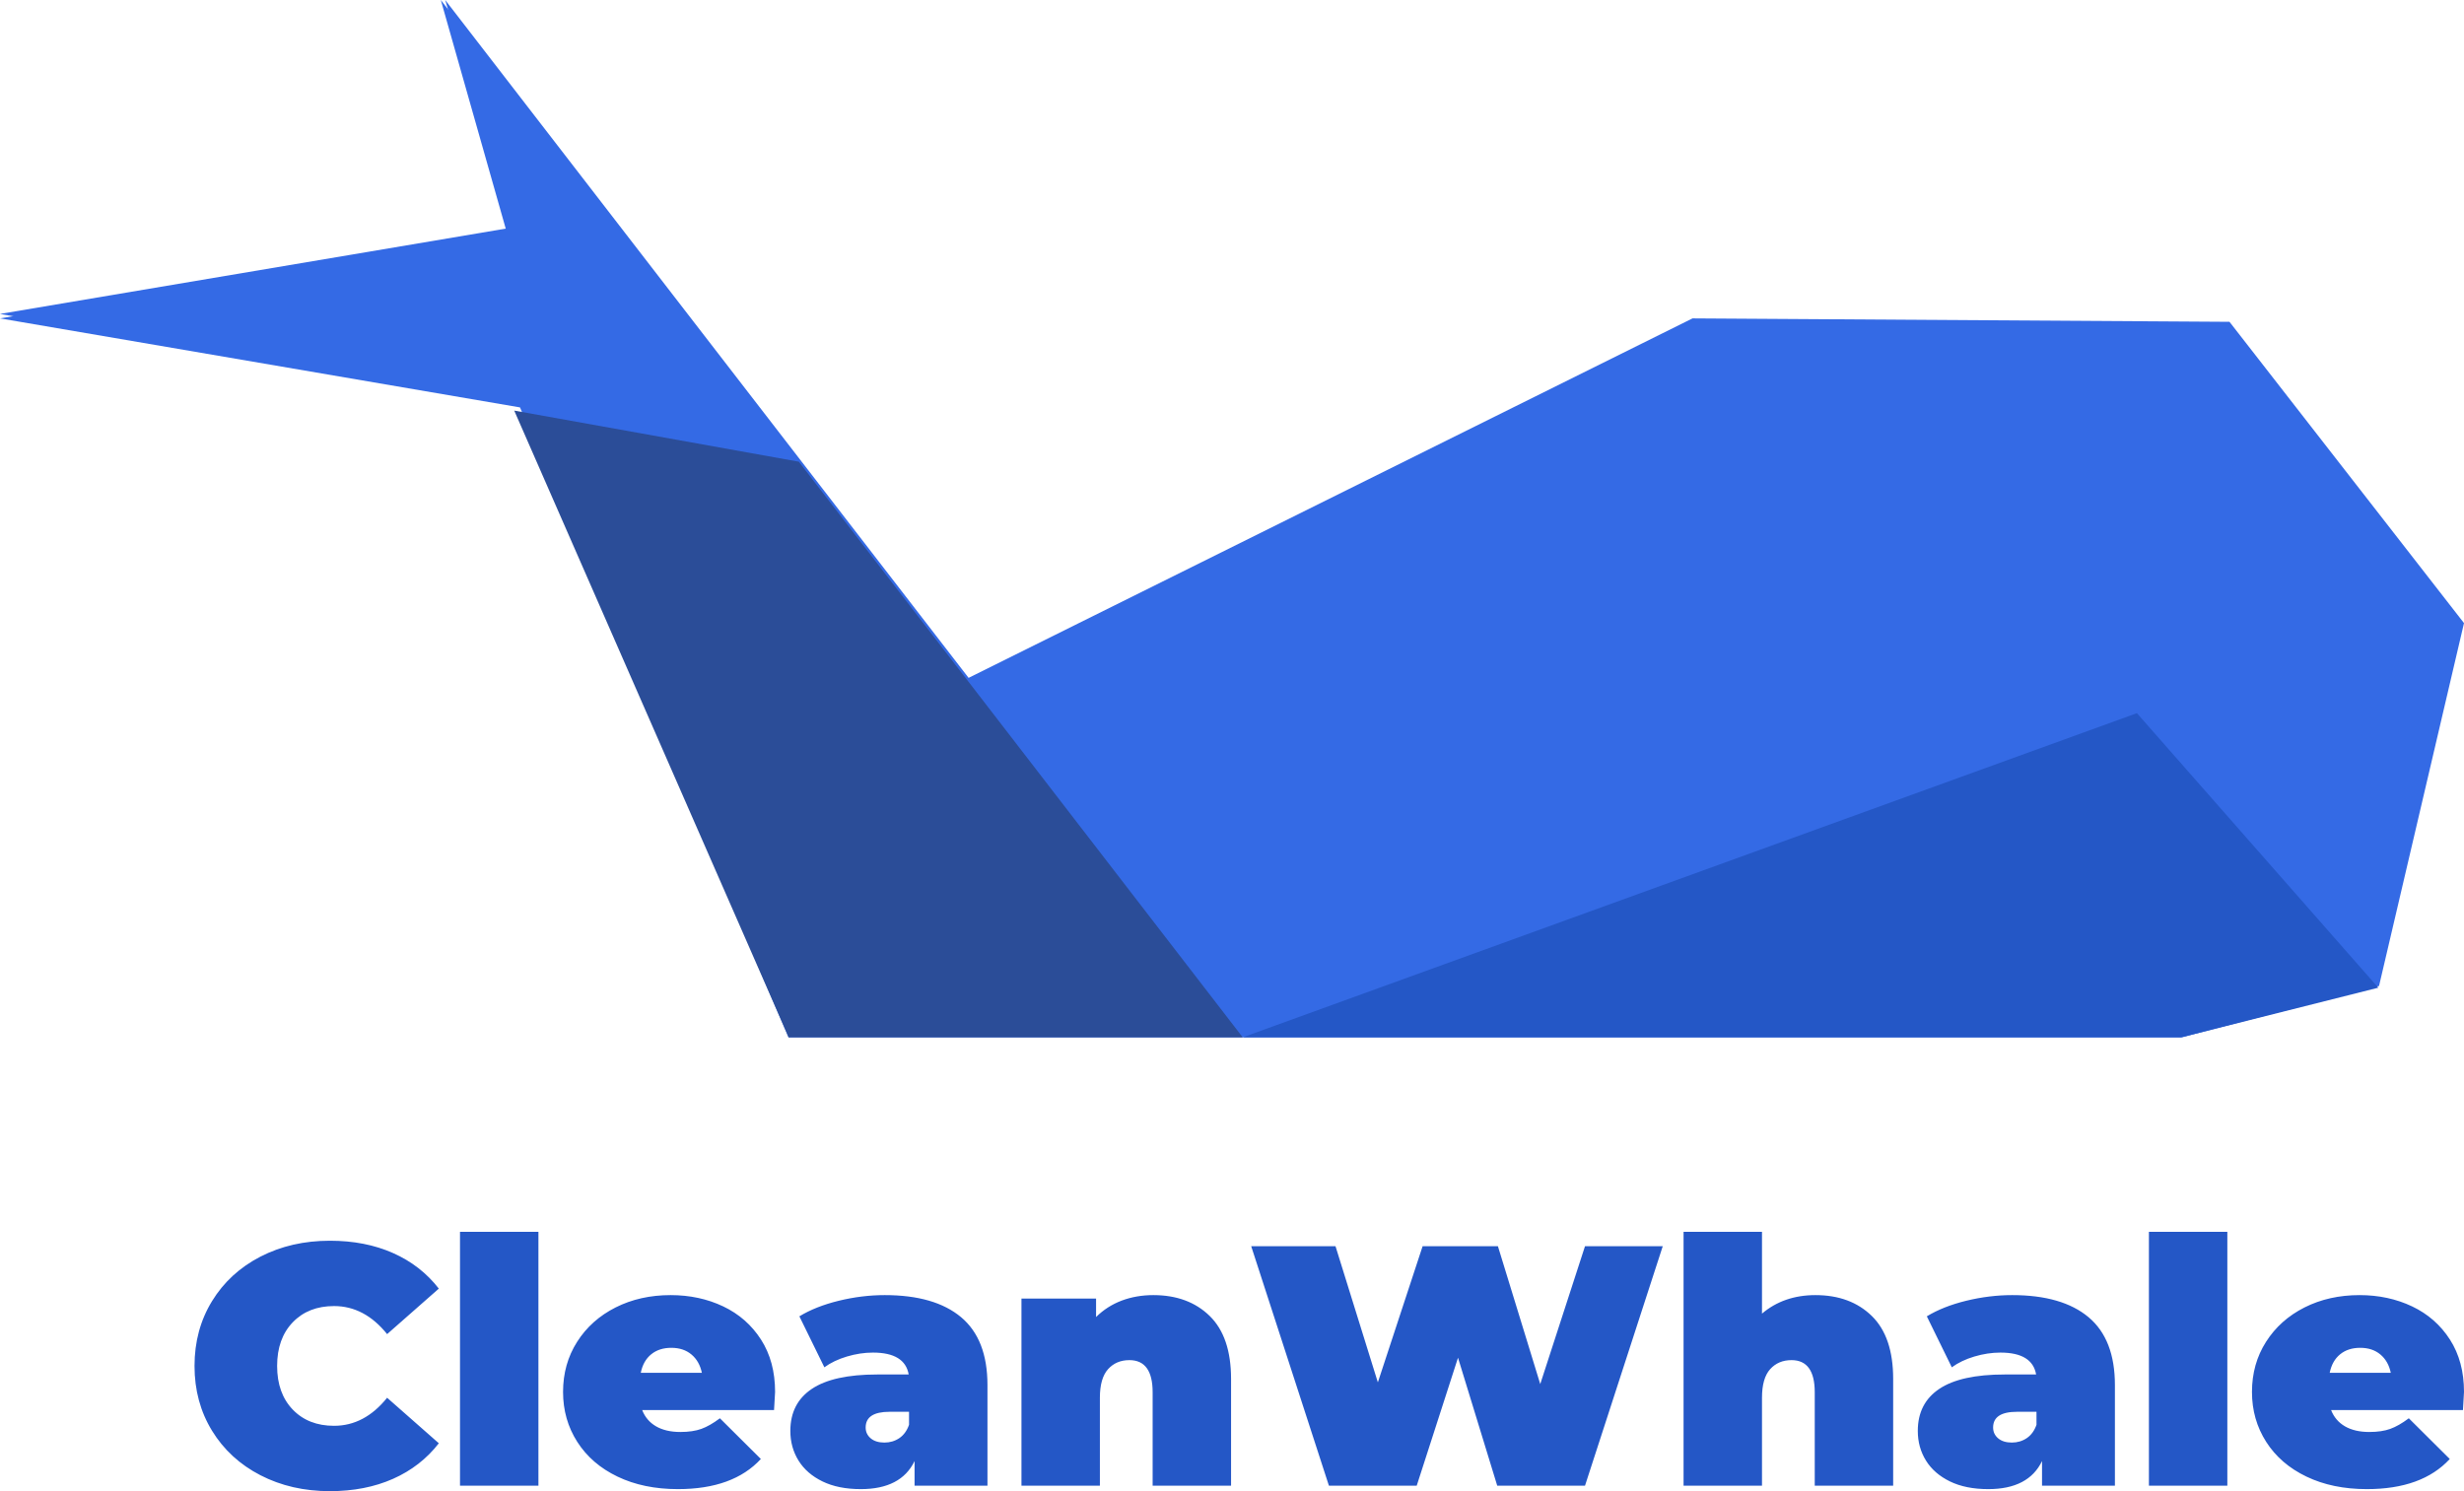 <svg width="115.652px" height="70px" viewBox="0 0 115.652 70" version="1.1" xmlns="http://www.w3.org/2000/svg" xmlns:xlink="http://www.w3.org/1999/xlink">
    <g id="Page-1" stroke="none" stroke-width="1" fill="none" fill-rule="evenodd">
        <g id="Medium" transform="translate(-100, -26)" fill-rule="nonzero">
            <g id="Group" transform="translate(100, 26)">
                <g id="Group-5">
                    <polygon id="Fill-1" fill="#346AE5" points="20.897 0 24.088 10.928 0 14.946 24.407 19.125 37.009 48.696 102.412 48.696 111.664 46.285 115.652 29.25 104.645 15.107 79.441 14.946 45.463 31.821"></polygon>
                    <polygon id="Fill-2" fill="#2457C6" points="58.329 48.696 102.374 48.696 111.629 46.366 100.299 33.478"></polygon>
                    <polygon id="Fill-3" fill="#2B4D98" points="37.018 48.696 58.329 48.696 37.495 21.674 24.136 19.275"></polygon>
                    <polygon id="Fill-4" fill="#346AE5" points="20.69 0 37.21 21.304 0 14.737 23.737 10.732"></polygon>
                </g>
                <path d="M15.483,70 C14.277,70 13.192,69.751 12.225,69.253 C11.259,68.755 10.501,68.059 9.953,67.165 C9.405,66.271 9.13,65.257 9.13,64.122 C9.13,62.987 9.405,61.972 9.953,61.078 C10.501,60.184 11.259,59.488 12.225,58.99 C13.192,58.493 14.277,58.244 15.483,58.244 C16.59,58.244 17.578,58.436 18.447,58.822 C19.316,59.207 20.032,59.764 20.597,60.492 L18.17,62.628 C17.464,61.75 16.634,61.311 15.678,61.311 C14.875,61.311 14.228,61.566 13.74,62.074 C13.251,62.583 13.007,63.265 13.007,64.122 C13.007,64.978 13.251,65.661 13.74,66.17 C14.228,66.678 14.875,66.932 15.678,66.932 C16.634,66.932 17.464,66.493 18.17,65.615 L20.597,67.752 C20.032,68.48 19.316,69.036 18.447,69.422 C17.578,69.807 16.59,70 15.483,70 Z M21.591,57.826 L25.272,57.826 L25.272,69.743 L21.591,69.743 L21.591,57.826 Z M36.38,65.342 C36.38,65.396 36.364,65.68 36.331,66.194 L30.142,66.194 C30.272,66.526 30.489,66.78 30.793,66.957 C31.097,67.133 31.477,67.222 31.933,67.222 C32.324,67.222 32.653,67.173 32.919,67.077 C33.185,66.981 33.475,66.815 33.79,66.579 L35.712,68.49 C34.843,69.433 33.546,69.904 31.819,69.904 C30.744,69.904 29.8,69.708 28.985,69.317 C28.171,68.927 27.541,68.383 27.096,67.687 C26.651,66.991 26.428,66.21 26.428,65.342 C26.428,64.464 26.648,63.68 27.088,62.99 C27.527,62.299 28.13,61.761 28.896,61.375 C29.661,60.99 30.522,60.797 31.477,60.797 C32.378,60.797 33.201,60.974 33.945,61.327 C34.689,61.681 35.28,62.2 35.72,62.885 C36.16,63.57 36.38,64.39 36.38,65.342 Z M31.51,63.271 C31.13,63.271 30.815,63.372 30.565,63.576 C30.315,63.779 30.152,64.068 30.076,64.443 L32.943,64.443 C32.867,64.079 32.704,63.793 32.454,63.584 C32.205,63.375 31.89,63.271 31.51,63.271 Z M41.527,60.797 C43.09,60.797 44.285,61.143 45.11,61.833 C45.935,62.524 46.348,63.586 46.348,65.021 L46.348,69.743 L42.927,69.743 L42.927,68.587 C42.504,69.465 41.662,69.904 40.403,69.904 C39.697,69.904 39.097,69.783 38.603,69.542 C38.109,69.301 37.734,68.975 37.479,68.563 C37.224,68.15 37.096,67.687 37.096,67.173 C37.096,66.306 37.433,65.648 38.106,65.198 C38.78,64.748 39.8,64.523 41.168,64.523 L42.651,64.523 C42.531,63.838 41.972,63.495 40.973,63.495 C40.571,63.495 40.164,63.557 39.751,63.68 C39.339,63.803 38.986,63.972 38.693,64.186 L37.52,61.793 C38.03,61.483 38.647,61.239 39.369,61.062 C40.091,60.886 40.81,60.797 41.527,60.797 Z M41.51,67.719 C41.771,67.719 42.004,67.65 42.211,67.511 C42.417,67.371 42.569,67.163 42.667,66.884 L42.667,66.274 L41.755,66.274 C41.006,66.274 40.631,66.52 40.631,67.013 C40.631,67.216 40.71,67.385 40.867,67.519 C41.025,67.652 41.239,67.719 41.51,67.719 Z M54.133,60.797 C55.23,60.797 56.112,61.124 56.78,61.777 C57.448,62.43 57.782,63.415 57.782,64.732 L57.782,69.743 L54.101,69.743 L54.101,65.358 C54.101,64.352 53.737,63.849 53.01,63.849 C52.597,63.849 52.263,63.991 52.008,64.274 C51.753,64.558 51.625,65.005 51.625,65.615 L51.625,69.743 L47.944,69.743 L47.944,60.958 L51.446,60.958 L51.446,61.825 C51.793,61.483 52.195,61.226 52.651,61.054 C53.107,60.883 53.601,60.797 54.133,60.797 Z M78.044,58.501 L74.395,69.743 L70.275,69.743 L68.434,63.736 L66.496,69.743 L62.375,69.743 L58.727,58.501 L62.684,58.501 L64.672,64.893 L66.773,58.501 L70.307,58.501 L72.294,64.973 L74.395,58.501 L78.044,58.501 Z M85.21,60.797 C86.307,60.797 87.189,61.124 87.857,61.777 C88.525,62.43 88.859,63.415 88.859,64.732 L88.859,69.743 L85.178,69.743 L85.178,65.358 C85.178,64.352 84.814,63.849 84.087,63.849 C83.674,63.849 83.34,63.991 83.085,64.274 C82.83,64.558 82.702,65.005 82.702,65.615 L82.702,69.743 L79.021,69.743 L79.021,57.826 L82.702,57.826 L82.702,61.665 C83.386,61.086 84.222,60.797 85.21,60.797 Z M94.446,60.797 C96.009,60.797 97.204,61.143 98.029,61.833 C98.854,62.524 99.267,63.586 99.267,65.021 L99.267,69.743 L95.846,69.743 L95.846,68.587 C95.423,69.465 94.581,69.904 93.322,69.904 C92.616,69.904 92.016,69.783 91.522,69.542 C91.028,69.301 90.653,68.975 90.398,68.563 C90.143,68.15 90.015,67.687 90.015,67.173 C90.015,66.306 90.352,65.648 91.025,65.198 C91.698,64.748 92.719,64.523 94.087,64.523 L95.569,64.523 C95.45,63.838 94.891,63.495 93.892,63.495 C93.49,63.495 93.083,63.557 92.67,63.68 C92.258,63.803 91.905,63.972 91.611,64.186 L90.439,61.793 C90.949,61.483 91.565,61.239 92.287,61.062 C93.01,60.886 93.729,60.797 94.446,60.797 Z M94.429,67.719 C94.69,67.719 94.923,67.65 95.13,67.511 C95.336,67.371 95.488,67.163 95.586,66.884 L95.586,66.274 L94.674,66.274 C93.924,66.274 93.55,66.52 93.55,67.013 C93.55,67.216 93.628,67.385 93.786,67.519 C93.943,67.652 94.158,67.719 94.429,67.719 Z M100.863,57.826 L104.544,57.826 L104.544,69.743 L100.863,69.743 L100.863,57.826 Z M115.652,65.342 C115.652,65.396 115.636,65.68 115.603,66.194 L109.414,66.194 C109.544,66.526 109.761,66.78 110.065,66.957 C110.37,67.133 110.75,67.222 111.206,67.222 C111.597,67.222 111.925,67.173 112.191,67.077 C112.457,66.981 112.748,66.815 113.062,66.579 L114.984,68.49 C114.116,69.433 112.818,69.904 111.092,69.904 C110.017,69.904 109.072,69.708 108.258,69.317 C107.443,68.927 106.813,68.383 106.368,67.687 C105.923,66.991 105.7,66.21 105.7,65.342 C105.7,64.464 105.92,63.68 106.36,62.99 C106.8,62.299 107.402,61.761 108.168,61.375 C108.933,60.99 109.794,60.797 110.75,60.797 C111.651,60.797 112.473,60.974 113.217,61.327 C113.961,61.681 114.553,62.2 114.993,62.885 C115.432,63.57 115.652,64.39 115.652,65.342 Z M110.782,63.271 C110.402,63.271 110.087,63.372 109.837,63.576 C109.588,63.779 109.425,64.068 109.349,64.443 L112.215,64.443 C112.139,64.079 111.977,63.793 111.727,63.584 C111.477,63.375 111.162,63.271 110.782,63.271 Z" id="CleanWhale" fill="#2457C6"></path>
            </g>
        </g>
    </g>
</svg>